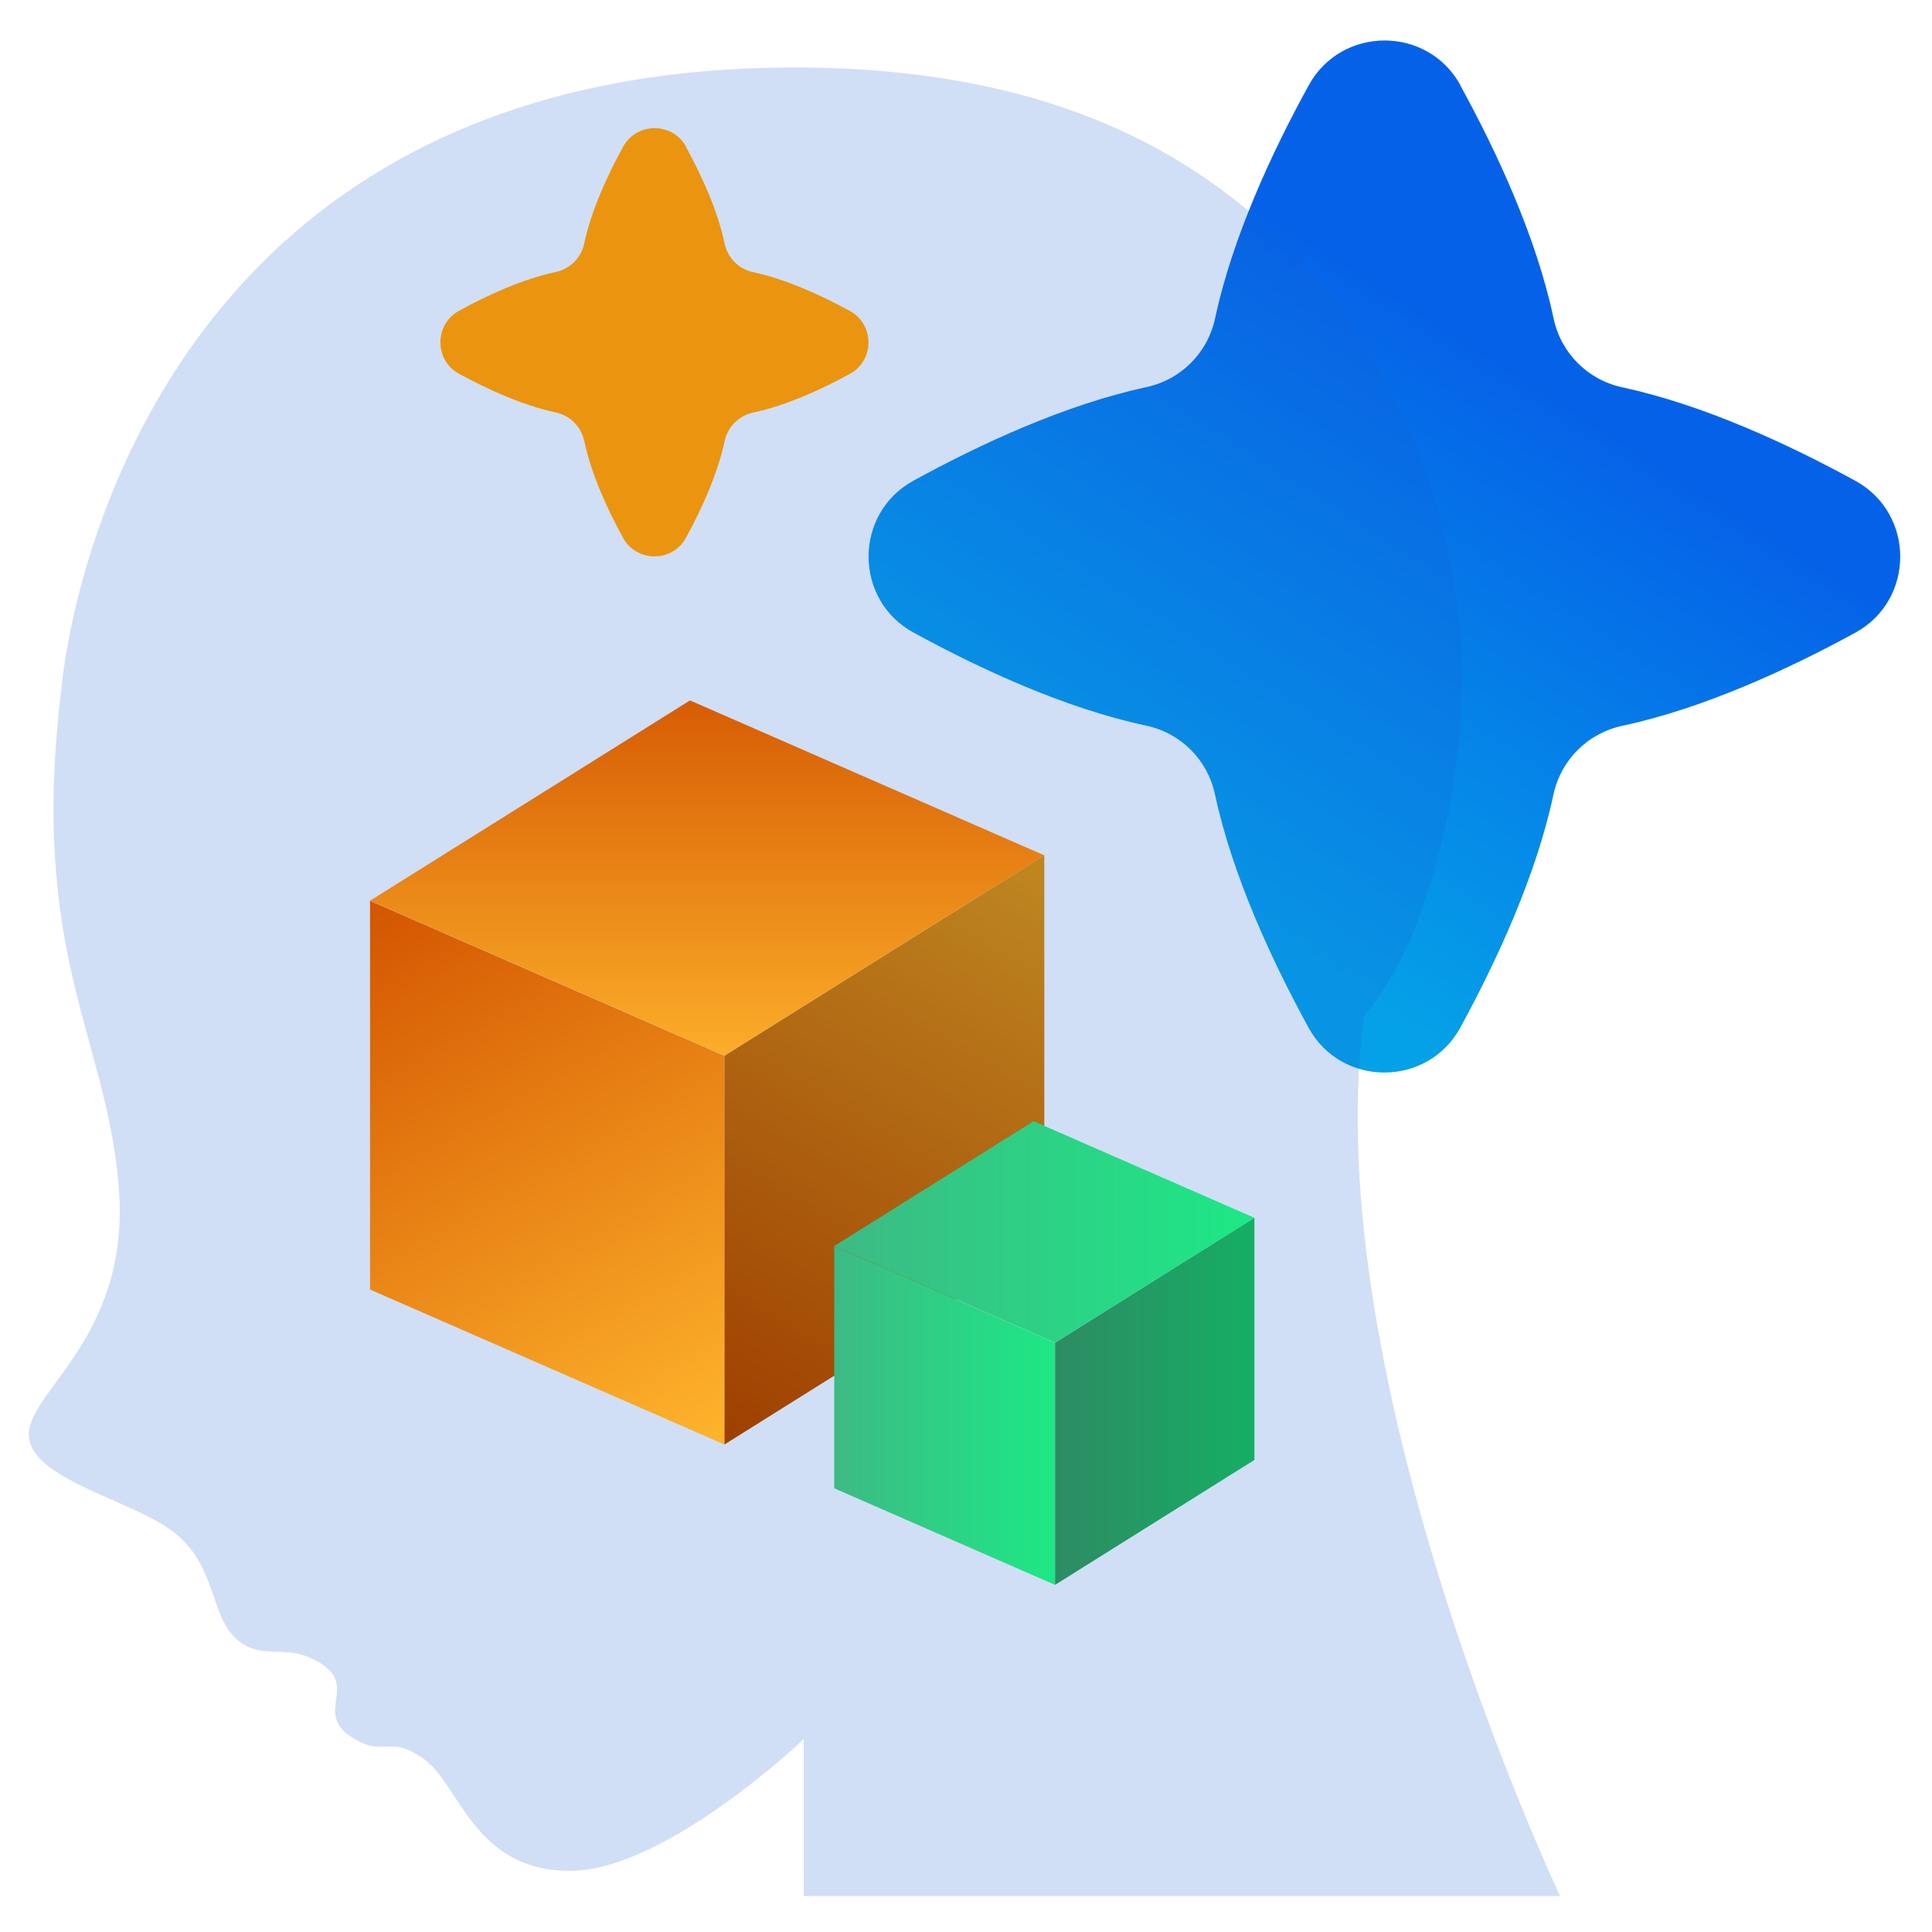 <?xml version="1.0" encoding="UTF-8"?>
<svg id="Layer_1" data-name="Layer 1" xmlns="http://www.w3.org/2000/svg" xmlns:xlink="http://www.w3.org/1999/xlink" viewBox="0 0 150 150">
  <defs>
    <style>
      .cls-1 {
        fill: url(#linear-gradient);
      }

      .cls-1, .cls-2, .cls-3, .cls-4, .cls-5, .cls-6, .cls-7, .cls-8, .cls-9, .cls-10 {
        stroke-width: 0px;
      }

      .cls-2 {
        fill: url(#linear-gradient-6);
      }

      .cls-3 {
        fill: #1860d3;
        opacity: .2;
      }

      .cls-4 {
        fill: url(#linear-gradient-5);
      }

      .cls-5 {
        fill: url(#linear-gradient-2);
      }

      .cls-6 {
        fill: url(#linear-gradient-7);
      }

      .cls-7 {
        fill: url(#linear-gradient-3);
      }

      .cls-8 {
        fill: #eb940f;
      }

      .cls-9 {
        fill: #000;
        opacity: .25;
      }

      .cls-10 {
        fill: url(#linear-gradient-4);
      }
    </style>
    <linearGradient id="linear-gradient" x1="91.23" y1="68.59" x2="117" y2="28.35" gradientUnits="userSpaceOnUse">
      <stop offset="0" stop-color="#05a1e8"/>
      <stop offset="1" stop-color="#0562e8"/>
    </linearGradient>
    <linearGradient id="linear-gradient-2" x1="55.28" y1="111.71" x2="82.3" y2="66.41" gradientUnits="userSpaceOnUse">
      <stop offset="0" stop-color="#d35400"/>
      <stop offset="1" stop-color="#ffb62d"/>
    </linearGradient>
    <linearGradient id="linear-gradient-3" x1="29.69" y1="68.89" x2="55.44" y2="113.48" xlink:href="#linear-gradient-2"/>
    <linearGradient id="linear-gradient-4" x1="54.9" y1="51.59" x2="54.9" y2="84.91" xlink:href="#linear-gradient-2"/>
    <linearGradient id="linear-gradient-5" x1="81.91" y1="108.8" x2="97.39" y2="108.8" gradientUnits="userSpaceOnUse">
      <stop offset="0" stop-color="#3dba85"/>
      <stop offset="1" stop-color="#1de885"/>
    </linearGradient>
    <linearGradient id="linear-gradient-6" x1="64.77" y1="109.9" x2="81.91" y2="109.9" xlink:href="#linear-gradient-5"/>
    <linearGradient id="linear-gradient-7" x1="64.77" y1="95.64" x2="97.39" y2="95.64" xlink:href="#linear-gradient-5"/>
  </defs>
  <path class="cls-1" d="M113.38,6.63c2.83,5.16,5.9,11.76,7.24,18.09.57,2.69,2.64,4.77,5.33,5.35,6.32,1.36,12.93,4.43,18.1,7.26,4.65,2.55,4.64,9.25,0,11.79-5.17,2.82-11.77,5.88-18.09,7.23-2.7.58-4.77,2.65-5.35,5.34-1.35,6.32-4.41,12.92-7.23,18.09-2.54,4.65-9.25,4.66-11.79,0-2.83-5.17-5.9-11.78-7.26-18.1-.58-2.7-2.65-4.77-5.34-5.34-6.32-1.35-12.91-4.41-18.07-7.23-4.64-2.54-4.65-9.24,0-11.79,5.16-2.83,11.76-5.9,18.07-7.26,2.7-.58,4.77-2.65,5.35-5.35,1.36-6.33,4.43-12.93,7.27-18.09,2.55-4.64,9.24-4.63,11.78,0Z"/>
  <path class="cls-3" d="M62.4,147.21v-12.19s-10.7,10.23-18.15,10.23-8.52-6.62-11.31-8.66c-2.8-2.03-3.15,0-5.79-1.82-2.64-1.83.56-3.81-2.19-5.59-2.74-1.78-4.57-.1-6.6-1.93-2.03-1.83-1.54-5.37-4.52-8.01-2.98-2.65-11.24-4.2-11.59-7.66-.33-3.45,7.87-7.58,6.98-19.3-.88-11.72-6.99-18.12-4.47-38.74,0,0,3.58-48.3,56.93-48.3,21.13,0,32.96,7.55,40.9,16.71,0,0,.02.02.06.07.85,1.1,11.15,13.49,10.84,31.52-.1,5.89-1.21,12.4-3.96,19.32-1.17,2.53-2.06,4.1-3.64,6.07-3.71,28.33,15.24,68.28,15.24,68.28h-58.73Z"/>
  <path class="cls-8" d="M53.26,11.41c1.17,2.14,2.45,4.88,3,7.5.24,1.12,1.09,1.98,2.21,2.22,2.62.56,5.36,1.84,7.51,3.01,1.93,1.06,1.93,3.84,0,4.89-2.14,1.17-4.88,2.44-7.5,3-1.12.24-1.98,1.1-2.22,2.22-.56,2.62-1.83,5.36-3,7.5-1.05,1.93-3.84,1.93-4.89,0-1.18-2.15-2.45-4.89-3.01-7.51-.24-1.12-1.1-1.98-2.22-2.22-2.62-.56-5.35-1.83-7.5-3-1.93-1.05-1.93-3.83,0-4.89,2.14-1.18,4.88-2.45,7.5-3.01,1.12-.24,1.98-1.1,2.22-2.22.56-2.62,1.84-5.36,3.02-7.51,1.06-1.92,3.83-1.92,4.89,0Z"/>
  <g>
    <polygon class="cls-5" points="81.08 96.59 56.24 112.15 56.24 81.97 81.08 66.41 81.08 96.59"/>
    <polygon class="cls-9" points="81.08 96.59 56.24 112.15 56.24 81.97 81.08 66.41 81.08 96.59"/>
    <polygon class="cls-7" points="28.73 100.12 56.24 112.15 56.24 81.97 28.73 69.94 28.73 100.12"/>
    <polygon class="cls-10" points="28.73 69.93 56.24 81.96 81.08 66.41 53.57 54.38 28.73 69.93"/>
  </g>
  <g>
    <polygon class="cls-4" points="97.39 113.35 81.91 123.05 81.91 104.25 97.39 94.55 97.39 113.35"/>
    <polygon class="cls-9" points="97.39 113.35 81.91 123.05 81.91 104.25 97.39 94.55 97.39 113.35"/>
    <polygon class="cls-2" points="64.77 115.55 81.91 123.05 81.91 104.25 64.77 96.75 64.77 115.55"/>
    <polygon class="cls-6" points="64.77 96.74 81.91 104.24 97.39 94.55 80.25 87.05 64.77 96.74"/>
  </g>
</svg>